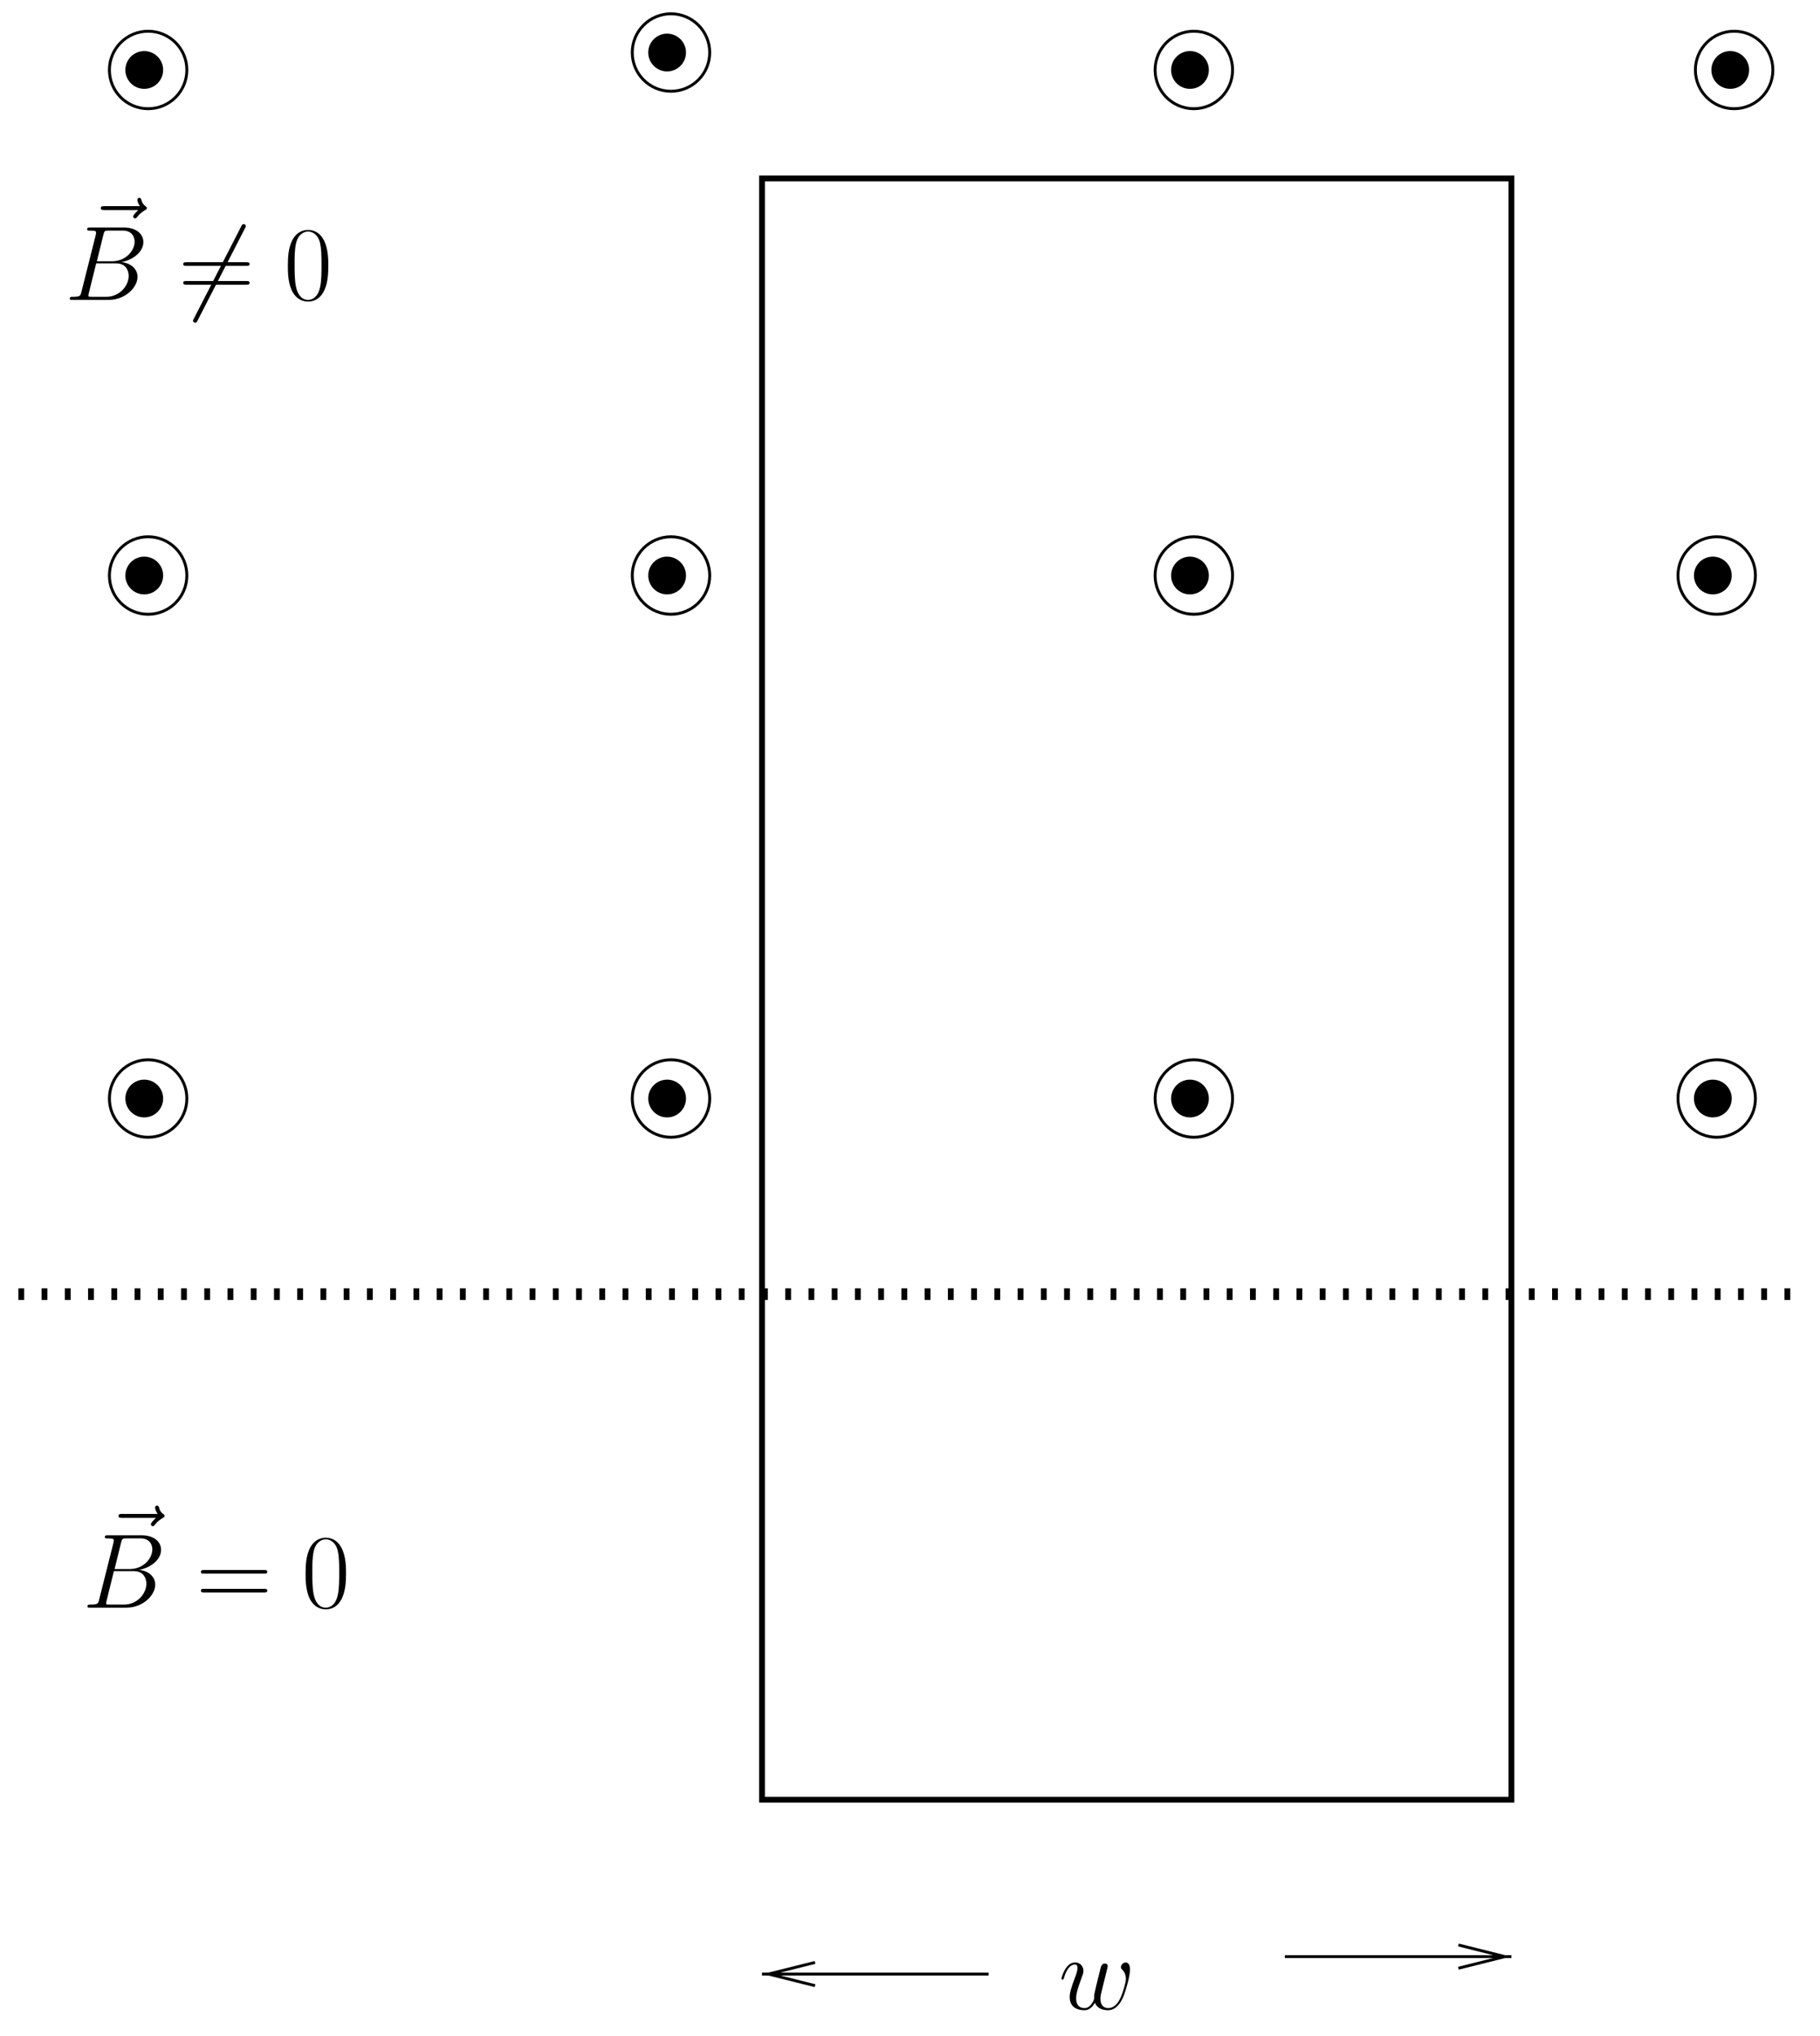 <?xml version="1.0" encoding="UTF-8"?>
<svg xmlns="http://www.w3.org/2000/svg" xmlns:xlink="http://www.w3.org/1999/xlink" width="296pt" height="331pt" viewBox="0 0 296 331" version="1.1">
<defs>
<g>
<symbol overflow="visible" id="glyph0-0">
<path style="stroke:none;" d=""/>
</symbol>
<symbol overflow="visible" id="glyph0-1">
<path style="stroke:none;" d="M 9.219 -10.281 C 9 -10.094 8.375 -9.484 8.375 -9.25 C 8.375 -9.078 8.516 -8.922 8.703 -8.922 C 8.844 -8.922 8.922 -9.016 9.047 -9.188 C 9.453 -9.719 9.922 -10.031 10.312 -10.266 C 10.484 -10.359 10.609 -10.422 10.609 -10.609 C 10.609 -10.766 10.469 -10.844 10.359 -10.938 C 9.891 -11.266 9.766 -11.719 9.719 -11.938 C 9.656 -12.078 9.609 -12.281 9.359 -12.281 C 9.266 -12.281 9.062 -12.203 9.062 -11.953 C 9.062 -11.797 9.156 -11.375 9.484 -10.922 L 3.703 -10.922 C 3.406 -10.922 3.109 -10.922 3.109 -10.594 C 3.109 -10.281 3.422 -10.281 3.703 -10.281 Z M 9.219 -10.281 "/>
</symbol>
<symbol overflow="visible" id="glyph0-2">
<path style="stroke:none;" d="M 6.297 -10.594 C 6.453 -11.234 6.531 -11.266 7.203 -11.266 L 9.438 -11.266 C 11.375 -11.266 11.375 -9.609 11.375 -9.453 C 11.375 -8.062 9.984 -6.281 7.719 -6.281 L 5.234 -6.281 Z M 9.219 -6.141 C 11.094 -6.484 12.797 -7.797 12.797 -9.391 C 12.797 -10.734 11.609 -11.766 9.656 -11.766 L 4.125 -11.766 C 3.812 -11.766 3.656 -11.766 3.656 -11.438 C 3.656 -11.266 3.812 -11.266 4.062 -11.266 C 5.109 -11.266 5.109 -11.125 5.109 -10.938 C 5.109 -10.906 5.109 -10.797 5.047 -10.531 L 2.719 -1.281 C 2.562 -0.672 2.531 -0.5 1.328 -0.5 C 1 -0.5 0.828 -0.5 0.828 -0.188 C 0.828 0 0.938 0 1.281 0 L 7.188 0 C 9.812 0 11.844 -2 11.844 -3.734 C 11.844 -5.141 10.609 -6.016 9.219 -6.141 Z M 6.766 -0.5 L 4.438 -0.5 C 4.203 -0.5 4.172 -0.5 4.062 -0.516 C 3.875 -0.531 3.859 -0.562 3.859 -0.703 C 3.859 -0.828 3.891 -0.938 3.922 -1.078 L 5.125 -5.938 L 8.375 -5.938 C 10.406 -5.938 10.406 -4.047 10.406 -3.906 C 10.406 -2.25 8.906 -0.5 6.766 -0.5 Z M 6.766 -0.5 "/>
</symbol>
<symbol overflow="visible" id="glyph0-3">
<path style="stroke:none;" d="M 5.922 -1.047 C 6.297 -0.016 7.375 0.172 8.031 0.172 C 9.328 0.172 10.109 -0.969 10.594 -2.156 C 10.984 -3.156 11.625 -5.422 11.625 -6.438 C 11.625 -7.484 11.094 -7.594 10.938 -7.594 C 10.516 -7.594 10.141 -7.188 10.141 -6.828 C 10.141 -6.625 10.266 -6.516 10.344 -6.438 C 10.5 -6.281 10.953 -5.812 10.953 -4.922 C 10.953 -4.344 10.469 -2.719 10.109 -1.906 C 9.625 -0.859 8.984 -0.172 8.094 -0.172 C 7.125 -0.172 6.812 -0.891 6.812 -1.688 C 6.812 -2.188 6.969 -2.797 7.047 -3.078 L 7.766 -5.969 C 7.859 -6.312 8 -6.922 8 -6.984 C 8 -7.25 7.797 -7.422 7.547 -7.422 C 7.047 -7.422 6.922 -6.984 6.812 -6.578 C 6.641 -5.906 5.922 -3 5.859 -2.625 C 5.781 -2.328 5.781 -2.141 5.781 -1.75 C 5.781 -1.344 5.234 -0.688 5.219 -0.656 C 5.031 -0.469 4.75 -0.172 4.219 -0.172 C 2.859 -0.172 2.859 -1.469 2.859 -1.75 C 2.859 -2.312 2.984 -3.062 3.75 -5.109 C 3.953 -5.641 4.047 -5.875 4.047 -6.219 C 4.047 -6.938 3.531 -7.594 2.688 -7.594 C 1.109 -7.594 0.469 -5.094 0.469 -4.953 C 0.469 -4.891 0.531 -4.797 0.656 -4.797 C 0.812 -4.797 0.828 -4.875 0.891 -5.109 C 1.328 -6.625 2 -7.25 2.641 -7.25 C 2.812 -7.25 3.078 -7.234 3.078 -6.688 C 3.078 -6.594 3.078 -6.234 2.797 -5.469 C 1.984 -3.328 1.812 -2.625 1.812 -1.969 C 1.812 -0.156 3.281 0.172 4.172 0.172 C 4.453 0.172 5.234 0.172 5.922 -1.047 Z M 5.922 -1.047 "/>
</symbol>
<symbol overflow="visible" id="glyph1-0">
<path style="stroke:none;" d=""/>
</symbol>
<symbol overflow="visible" id="glyph1-1">
<path style="stroke:none;" d="M 10.859 -11.672 C 10.969 -11.875 10.984 -11.922 10.984 -11.984 C 10.984 -12.109 10.875 -12.328 10.641 -12.328 C 10.469 -12.328 10.359 -12.219 10.266 -12.016 L 2.516 3.062 C 2.406 3.266 2.391 3.312 2.391 3.375 C 2.391 3.5 2.5 3.719 2.734 3.719 C 2.906 3.719 3.016 3.609 3.109 3.406 Z M 10.859 -11.672 "/>
</symbol>
<symbol overflow="visible" id="glyph2-0">
<path style="stroke:none;" d=""/>
</symbol>
<symbol overflow="visible" id="glyph2-1">
<path style="stroke:none;" d="M 11.078 -5.531 C 11.328 -5.531 11.594 -5.531 11.594 -5.812 C 11.594 -6.125 11.297 -6.125 11 -6.125 L 1.375 -6.125 C 1.078 -6.125 0.797 -6.125 0.797 -5.812 C 0.797 -5.531 1.047 -5.531 1.312 -5.531 Z M 11 -2.469 C 11.297 -2.469 11.594 -2.469 11.594 -2.766 C 11.594 -3.062 11.328 -3.062 11.078 -3.062 L 1.312 -3.062 C 1.047 -3.062 0.797 -3.062 0.797 -2.766 C 0.797 -2.469 1.078 -2.469 1.375 -2.469 Z M 11 -2.469 "/>
</symbol>
<symbol overflow="visible" id="glyph2-2">
<path style="stroke:none;" d="M 7.234 -5.531 C 7.234 -6.578 7.219 -8.375 6.484 -9.75 C 5.859 -10.953 4.844 -11.375 3.938 -11.375 C 3.109 -11.375 2.062 -11 1.406 -9.766 C 0.719 -8.469 0.656 -6.875 0.656 -5.531 C 0.656 -4.547 0.672 -3.047 1.203 -1.734 C 1.953 0.031 3.266 0.281 3.938 0.281 C 4.734 0.281 5.938 -0.047 6.641 -1.688 C 7.156 -2.875 7.234 -4.266 7.234 -5.531 Z M 3.938 0 C 2.844 0 2.188 -0.953 1.953 -2.25 C 1.75 -3.266 1.75 -4.75 1.75 -5.719 C 1.75 -7.047 1.75 -8.141 1.984 -9.188 C 2.312 -10.656 3.266 -11.109 3.938 -11.109 C 4.656 -11.109 5.562 -10.641 5.891 -9.234 C 6.109 -8.25 6.125 -7.094 6.125 -5.719 C 6.125 -4.594 6.125 -3.219 5.922 -2.203 C 5.562 -0.328 4.547 0 3.938 0 Z M 3.938 0 "/>
</symbol>
</g>
<clipPath id="clip1">
  <path d="M 11 1.281 L 38 1.281 L 38 25 L 11 25 Z M 11 1.281 "/>
</clipPath>
<clipPath id="clip2">
  <path d="M 13 1.281 L 33 1.281 L 33 21 L 13 21 Z M 13 1.281 "/>
</clipPath>
<clipPath id="clip3">
  <path d="M 96 1.281 L 123 1.281 L 123 22 L 96 22 Z M 96 1.281 "/>
</clipPath>
<clipPath id="clip4">
  <path d="M 98 1.281 L 119 1.281 L 119 19 L 98 19 Z M 98 1.281 "/>
</clipPath>
<clipPath id="clip5">
  <path d="M 181 1.281 L 208 1.281 L 208 25 L 181 25 Z M 181 1.281 "/>
</clipPath>
<clipPath id="clip6">
  <path d="M 184 1.281 L 204 1.281 L 204 21 L 184 21 Z M 184 1.281 "/>
</clipPath>
<clipPath id="clip7">
  <path d="M 269 1.281 L 294.922 1.281 L 294.922 25 L 269 25 Z M 269 1.281 "/>
</clipPath>
<clipPath id="clip8">
  <path d="M 271 1.281 L 291 1.281 L 291 21 L 271 21 Z M 271 1.281 "/>
</clipPath>
<clipPath id="clip9">
  <path d="M 208 317 L 247 317 L 247 319 L 208 319 Z M 208 317 "/>
</clipPath>
<clipPath id="clip10">
  <path d="M 0.922 330.281 L 294.922 330.281 L 294.922 1.281 L 0.922 1.281 Z M 246.762 320.027 L 246.762 316.246 L 237.188 316.246 L 244.746 318.137 L 237.188 320.027 Z M 246.762 320.027 "/>
</clipPath>
<clipPath id="clip11">
  <path d="M 123 320 L 162 320 L 162 322 L 123 322 Z M 123 320 "/>
</clipPath>
<clipPath id="clip12">
  <path d="M 0.922 330.281 L 294.922 330.281 L 294.922 1.281 L 0.922 1.281 Z M 122.984 319.082 L 122.984 322.863 L 132.559 322.863 L 125 320.973 L 132.559 319.082 Z M 122.984 319.082 "/>
</clipPath>
</defs>
<g id="surface1">
<path style="fill:none;stroke-width:4.724;stroke-linecap:butt;stroke-linejoin:miter;stroke:rgb(0%,0%,0%);stroke-opacity:1;stroke-miterlimit:10;" d="M 303.906 1523.867 C 303.906 1489.062 275.703 1460.859 240.898 1460.859 C 206.133 1460.859 177.93 1489.062 177.93 1523.867 C 177.93 1558.633 206.133 1586.836 240.898 1586.836 C 275.703 1586.836 303.906 1558.633 303.906 1523.867 Z M 303.906 1523.867 " transform="matrix(0.1,0,0,-0.1,0,331)"/>
<path style=" stroke:none;fill-rule:evenodd;fill:rgb(0%,0%,0%);fill-opacity:1;" d="M 26.297 178.613 C 26.297 180.18 25.027 181.449 23.461 181.449 C 21.895 181.449 20.625 180.18 20.625 178.613 C 20.625 177.051 21.895 175.781 23.461 175.781 C 25.027 175.781 26.297 177.051 26.297 178.613 "/>
<path style="fill:none;stroke-width:4.724;stroke-linecap:butt;stroke-linejoin:miter;stroke:rgb(0%,0%,0%);stroke-opacity:1;stroke-miterlimit:10;" d="M 262.969 1523.867 C 262.969 1508.203 250.273 1495.508 234.609 1495.508 C 218.945 1495.508 206.25 1508.203 206.25 1523.867 C 206.25 1539.492 218.945 1552.188 234.609 1552.188 C 250.273 1552.188 262.969 1539.492 262.969 1523.867 Z M 262.969 1523.867 " transform="matrix(0.1,0,0,-0.1,0,331)"/>
<path style="fill:none;stroke-width:4.724;stroke-linecap:butt;stroke-linejoin:miter;stroke:rgb(0%,0%,0%);stroke-opacity:1;stroke-miterlimit:10;" d="M 1154.258 1523.867 C 1154.258 1489.062 1126.055 1460.859 1091.289 1460.859 C 1056.484 1460.859 1028.281 1489.062 1028.281 1523.867 C 1028.281 1558.633 1056.484 1586.836 1091.289 1586.836 C 1126.055 1586.836 1154.258 1558.633 1154.258 1523.867 Z M 1154.258 1523.867 " transform="matrix(0.1,0,0,-0.1,0,331)"/>
<path style=" stroke:none;fill-rule:evenodd;fill:rgb(0%,0%,0%);fill-opacity:1;" d="M 111.332 178.613 C 111.332 180.18 110.062 181.449 108.496 181.449 C 106.934 181.449 105.664 180.18 105.664 178.613 C 105.664 177.051 106.934 175.781 108.496 175.781 C 110.062 175.781 111.332 177.051 111.332 178.613 "/>
<path style="fill:none;stroke-width:4.724;stroke-linecap:butt;stroke-linejoin:miter;stroke:rgb(0%,0%,0%);stroke-opacity:1;stroke-miterlimit:10;" d="M 1113.32 1523.867 C 1113.32 1508.203 1100.625 1495.508 1084.961 1495.508 C 1069.336 1495.508 1056.641 1508.203 1056.641 1523.867 C 1056.641 1539.492 1069.336 1552.188 1084.961 1552.188 C 1100.625 1552.188 1113.32 1539.492 1113.32 1523.867 Z M 1113.32 1523.867 " transform="matrix(0.1,0,0,-0.1,0,331)"/>
<path style="fill:none;stroke-width:4.724;stroke-linecap:butt;stroke-linejoin:miter;stroke:rgb(0%,0%,0%);stroke-opacity:1;stroke-miterlimit:10;" d="M 2004.648 1523.867 C 2004.648 1489.062 1976.406 1460.859 1941.641 1460.859 C 1906.836 1460.859 1878.633 1489.062 1878.633 1523.867 C 1878.633 1558.633 1906.836 1586.836 1941.641 1586.836 C 1976.406 1586.836 2004.648 1558.633 2004.648 1523.867 Z M 2004.648 1523.867 " transform="matrix(0.1,0,0,-0.1,0,331)"/>
<path style=" stroke:none;fill-rule:evenodd;fill:rgb(0%,0%,0%);fill-opacity:1;" d="M 196.367 178.613 C 196.367 180.18 195.098 181.449 193.535 181.449 C 191.969 181.449 190.699 180.18 190.699 178.613 C 190.699 177.051 191.969 175.781 193.535 175.781 C 195.098 175.781 196.367 177.051 196.367 178.613 "/>
<path style="fill:none;stroke-width:4.724;stroke-linecap:butt;stroke-linejoin:miter;stroke:rgb(0%,0%,0%);stroke-opacity:1;stroke-miterlimit:10;" d="M 1963.672 1523.867 C 1963.672 1508.203 1950.977 1495.508 1935.352 1495.508 C 1919.688 1495.508 1906.992 1508.203 1906.992 1523.867 C 1906.992 1539.492 1919.688 1552.188 1935.352 1552.188 C 1950.977 1552.188 1963.672 1539.492 1963.672 1523.867 Z M 1963.672 1523.867 " transform="matrix(0.1,0,0,-0.1,0,331)"/>
<path style="fill:none;stroke-width:4.724;stroke-linecap:butt;stroke-linejoin:miter;stroke:rgb(0%,0%,0%);stroke-opacity:1;stroke-miterlimit:10;" d="M 303.906 2374.219 C 303.906 2339.453 275.703 2311.211 240.898 2311.211 C 206.133 2311.211 177.93 2339.453 177.93 2374.219 C 177.93 2409.023 206.133 2437.227 240.898 2437.227 C 275.703 2437.227 303.906 2409.023 303.906 2374.219 Z M 303.906 2374.219 " transform="matrix(0.1,0,0,-0.1,0,331)"/>
<path style=" stroke:none;fill-rule:evenodd;fill:rgb(0%,0%,0%);fill-opacity:1;" d="M 26.297 93.578 C 26.297 95.145 25.027 96.41 23.461 96.41 C 21.895 96.41 20.625 95.145 20.625 93.578 C 20.625 92.012 21.895 90.742 23.461 90.742 C 25.027 90.742 26.297 92.012 26.297 93.578 "/>
<path style="fill:none;stroke-width:4.724;stroke-linecap:butt;stroke-linejoin:miter;stroke:rgb(0%,0%,0%);stroke-opacity:1;stroke-miterlimit:10;" d="M 262.969 2374.219 C 262.969 2358.555 250.273 2345.898 234.609 2345.898 C 218.945 2345.898 206.25 2358.555 206.25 2374.219 C 206.25 2389.883 218.945 2402.578 234.609 2402.578 C 250.273 2402.578 262.969 2389.883 262.969 2374.219 Z M 262.969 2374.219 " transform="matrix(0.1,0,0,-0.1,0,331)"/>
<path style="fill:none;stroke-width:4.724;stroke-linecap:butt;stroke-linejoin:miter;stroke:rgb(0%,0%,0%);stroke-opacity:1;stroke-miterlimit:10;" d="M 1154.258 2374.219 C 1154.258 2339.453 1126.055 2311.211 1091.289 2311.211 C 1056.484 2311.211 1028.281 2339.453 1028.281 2374.219 C 1028.281 2409.023 1056.484 2437.227 1091.289 2437.227 C 1126.055 2437.227 1154.258 2409.023 1154.258 2374.219 Z M 1154.258 2374.219 " transform="matrix(0.1,0,0,-0.1,0,331)"/>
<path style=" stroke:none;fill-rule:evenodd;fill:rgb(0%,0%,0%);fill-opacity:1;" d="M 111.332 93.578 C 111.332 95.145 110.062 96.41 108.496 96.41 C 106.934 96.41 105.664 95.145 105.664 93.578 C 105.664 92.012 106.934 90.742 108.496 90.742 C 110.062 90.742 111.332 92.012 111.332 93.578 "/>
<path style="fill:none;stroke-width:4.724;stroke-linecap:butt;stroke-linejoin:miter;stroke:rgb(0%,0%,0%);stroke-opacity:1;stroke-miterlimit:10;" d="M 1113.32 2374.219 C 1113.32 2358.555 1100.625 2345.898 1084.961 2345.898 C 1069.336 2345.898 1056.641 2358.555 1056.641 2374.219 C 1056.641 2389.883 1069.336 2402.578 1084.961 2402.578 C 1100.625 2402.578 1113.32 2389.883 1113.32 2374.219 Z M 1113.32 2374.219 " transform="matrix(0.1,0,0,-0.1,0,331)"/>
<path style="fill:none;stroke-width:4.724;stroke-linecap:butt;stroke-linejoin:miter;stroke:rgb(0%,0%,0%);stroke-opacity:1;stroke-miterlimit:10;" d="M 2004.648 2374.219 C 2004.648 2339.453 1976.406 2311.211 1941.641 2311.211 C 1906.836 2311.211 1878.633 2339.453 1878.633 2374.219 C 1878.633 2409.023 1906.836 2437.227 1941.641 2437.227 C 1976.406 2437.227 2004.648 2409.023 2004.648 2374.219 Z M 2004.648 2374.219 " transform="matrix(0.1,0,0,-0.1,0,331)"/>
<path style=" stroke:none;fill-rule:evenodd;fill:rgb(0%,0%,0%);fill-opacity:1;" d="M 196.367 93.578 C 196.367 95.145 195.098 96.41 193.535 96.41 C 191.969 96.41 190.699 95.145 190.699 93.578 C 190.699 92.012 191.969 90.742 193.535 90.742 C 195.098 90.742 196.367 92.012 196.367 93.578 "/>
<path style="fill:none;stroke-width:4.724;stroke-linecap:butt;stroke-linejoin:miter;stroke:rgb(0%,0%,0%);stroke-opacity:1;stroke-miterlimit:10;" d="M 1963.672 2374.219 C 1963.672 2358.555 1950.977 2345.898 1935.352 2345.898 C 1919.688 2345.898 1906.992 2358.555 1906.992 2374.219 C 1906.992 2389.883 1919.688 2402.578 1935.352 2402.578 C 1950.977 2402.578 1963.672 2389.883 1963.672 2374.219 Z M 1963.672 2374.219 " transform="matrix(0.1,0,0,-0.1,0,331)"/>
<path style="fill:none;stroke-width:4.724;stroke-linecap:butt;stroke-linejoin:miter;stroke:rgb(0%,0%,0%);stroke-opacity:1;stroke-miterlimit:10;" d="M 2855 2374.219 C 2855 2339.453 2826.797 2311.211 2791.992 2311.211 C 2757.227 2311.211 2729.023 2339.453 2729.023 2374.219 C 2729.023 2409.023 2757.227 2437.227 2791.992 2437.227 C 2826.797 2437.227 2855 2409.023 2855 2374.219 Z M 2855 2374.219 " transform="matrix(0.1,0,0,-0.1,0,331)"/>
<path style=" stroke:none;fill-rule:evenodd;fill:rgb(0%,0%,0%);fill-opacity:1;" d="M 281.406 93.578 C 281.406 95.145 280.137 96.41 278.57 96.41 C 277.004 96.41 275.734 95.145 275.734 93.578 C 275.734 92.012 277.004 90.742 278.57 90.742 C 280.137 90.742 281.406 92.012 281.406 93.578 "/>
<path style="fill:none;stroke-width:4.724;stroke-linecap:butt;stroke-linejoin:miter;stroke:rgb(0%,0%,0%);stroke-opacity:1;stroke-miterlimit:10;" d="M 2814.062 2374.219 C 2814.062 2358.555 2801.367 2345.898 2785.703 2345.898 C 2770.039 2345.898 2757.344 2358.555 2757.344 2374.219 C 2757.344 2389.883 2770.039 2402.578 2785.703 2402.578 C 2801.367 2402.578 2814.062 2389.883 2814.062 2374.219 Z M 2814.062 2374.219 " transform="matrix(0.1,0,0,-0.1,0,331)"/>
<path style="fill:none;stroke-width:4.724;stroke-linecap:butt;stroke-linejoin:miter;stroke:rgb(0%,0%,0%);stroke-opacity:1;stroke-miterlimit:10;" d="M 2855 1523.867 C 2855 1489.062 2826.797 1460.859 2791.992 1460.859 C 2757.227 1460.859 2729.023 1489.062 2729.023 1523.867 C 2729.023 1558.633 2757.227 1586.836 2791.992 1586.836 C 2826.797 1586.836 2855 1558.633 2855 1523.867 Z M 2855 1523.867 " transform="matrix(0.1,0,0,-0.1,0,331)"/>
<path style=" stroke:none;fill-rule:evenodd;fill:rgb(0%,0%,0%);fill-opacity:1;" d="M 281.406 178.613 C 281.406 180.18 280.137 181.449 278.57 181.449 C 277.004 181.449 275.734 180.18 275.734 178.613 C 275.734 177.051 277.004 175.781 278.57 175.781 C 280.137 175.781 281.406 177.051 281.406 178.613 "/>
<path style="fill:none;stroke-width:4.724;stroke-linecap:butt;stroke-linejoin:miter;stroke:rgb(0%,0%,0%);stroke-opacity:1;stroke-miterlimit:10;" d="M 2814.062 1523.867 C 2814.062 1508.203 2801.367 1495.508 2785.703 1495.508 C 2770.039 1495.508 2757.344 1508.203 2757.344 1523.867 C 2757.344 1539.492 2770.039 1552.188 2785.703 1552.188 C 2801.367 1552.188 2814.062 1539.492 2814.062 1523.867 Z M 2814.062 1523.867 " transform="matrix(0.1,0,0,-0.1,0,331)"/>
<g clip-path="url(#clip1)" clip-rule="nonzero">
<path style="fill:none;stroke-width:4.724;stroke-linecap:butt;stroke-linejoin:miter;stroke:rgb(0%,0%,0%);stroke-opacity:1;stroke-miterlimit:10;" d="M 303.906 3196.25 C 303.906 3161.445 275.703 3133.242 240.898 3133.242 C 206.133 3133.242 177.93 3161.445 177.93 3196.25 C 177.93 3231.016 206.133 3259.219 240.898 3259.219 C 275.703 3259.219 303.906 3231.016 303.906 3196.25 Z M 303.906 3196.25 " transform="matrix(0.1,0,0,-0.1,0,331)"/>
</g>
<path style=" stroke:none;fill-rule:evenodd;fill:rgb(0%,0%,0%);fill-opacity:1;" d="M 26.297 11.375 C 26.297 12.941 25.027 14.211 23.461 14.211 C 21.895 14.211 20.625 12.941 20.625 11.375 C 20.625 9.812 21.895 8.539 23.461 8.539 C 25.027 8.539 26.297 9.812 26.297 11.375 "/>
<g clip-path="url(#clip2)" clip-rule="nonzero">
<path style="fill:none;stroke-width:4.724;stroke-linecap:butt;stroke-linejoin:miter;stroke:rgb(0%,0%,0%);stroke-opacity:1;stroke-miterlimit:10;" d="M 262.969 3196.25 C 262.969 3180.586 250.273 3167.891 234.609 3167.891 C 218.945 3167.891 206.25 3180.586 206.25 3196.25 C 206.25 3211.875 218.945 3224.609 234.609 3224.609 C 250.273 3224.609 262.969 3211.875 262.969 3196.25 Z M 262.969 3196.25 " transform="matrix(0.1,0,0,-0.1,0,331)"/>
</g>
<g clip-path="url(#clip3)" clip-rule="nonzero">
<path style="fill:none;stroke-width:4.724;stroke-linecap:butt;stroke-linejoin:miter;stroke:rgb(0%,0%,0%);stroke-opacity:1;stroke-miterlimit:10;" d="M 1154.258 3224.609 C 1154.258 3189.805 1126.055 3161.602 1091.289 3161.602 C 1056.484 3161.602 1028.281 3189.805 1028.281 3224.609 C 1028.281 3259.375 1056.484 3287.578 1091.289 3287.578 C 1126.055 3287.578 1154.258 3259.375 1154.258 3224.609 Z M 1154.258 3224.609 " transform="matrix(0.1,0,0,-0.1,0,331)"/>
</g>
<path style=" stroke:none;fill-rule:evenodd;fill:rgb(0%,0%,0%);fill-opacity:1;" d="M 111.332 8.539 C 111.332 10.105 110.062 11.375 108.496 11.375 C 106.934 11.375 105.664 10.105 105.664 8.539 C 105.664 6.977 106.934 5.707 108.496 5.707 C 110.062 5.707 111.332 6.977 111.332 8.539 "/>
<g clip-path="url(#clip4)" clip-rule="nonzero">
<path style="fill:none;stroke-width:4.724;stroke-linecap:butt;stroke-linejoin:miter;stroke:rgb(0%,0%,0%);stroke-opacity:1;stroke-miterlimit:10;" d="M 1113.32 3224.609 C 1113.32 3208.945 1100.625 3196.25 1084.961 3196.25 C 1069.336 3196.25 1056.641 3208.945 1056.641 3224.609 C 1056.641 3240.234 1069.336 3252.93 1084.961 3252.93 C 1100.625 3252.93 1113.32 3240.234 1113.32 3224.609 Z M 1113.32 3224.609 " transform="matrix(0.1,0,0,-0.1,0,331)"/>
</g>
<g clip-path="url(#clip5)" clip-rule="nonzero">
<path style="fill:none;stroke-width:4.724;stroke-linecap:butt;stroke-linejoin:miter;stroke:rgb(0%,0%,0%);stroke-opacity:1;stroke-miterlimit:10;" d="M 2004.648 3196.25 C 2004.648 3161.445 1976.406 3133.242 1941.641 3133.242 C 1906.836 3133.242 1878.633 3161.445 1878.633 3196.25 C 1878.633 3231.016 1906.836 3259.219 1941.641 3259.219 C 1976.406 3259.219 2004.648 3231.016 2004.648 3196.25 Z M 2004.648 3196.25 " transform="matrix(0.1,0,0,-0.1,0,331)"/>
</g>
<path style=" stroke:none;fill-rule:evenodd;fill:rgb(0%,0%,0%);fill-opacity:1;" d="M 196.367 11.375 C 196.367 12.941 195.098 14.211 193.535 14.211 C 191.969 14.211 190.699 12.941 190.699 11.375 C 190.699 9.812 191.969 8.539 193.535 8.539 C 195.098 8.539 196.367 9.812 196.367 11.375 "/>
<g clip-path="url(#clip6)" clip-rule="nonzero">
<path style="fill:none;stroke-width:4.724;stroke-linecap:butt;stroke-linejoin:miter;stroke:rgb(0%,0%,0%);stroke-opacity:1;stroke-miterlimit:10;" d="M 1963.672 3196.25 C 1963.672 3180.586 1950.977 3167.891 1935.352 3167.891 C 1919.688 3167.891 1906.992 3180.586 1906.992 3196.25 C 1906.992 3211.875 1919.688 3224.609 1935.352 3224.609 C 1950.977 3224.609 1963.672 3211.875 1963.672 3196.25 Z M 1963.672 3196.25 " transform="matrix(0.1,0,0,-0.1,0,331)"/>
</g>
<g clip-path="url(#clip7)" clip-rule="nonzero">
<path style="fill:none;stroke-width:4.724;stroke-linecap:butt;stroke-linejoin:miter;stroke:rgb(0%,0%,0%);stroke-opacity:1;stroke-miterlimit:10;" d="M 2883.359 3196.25 C 2883.359 3161.445 2855.117 3133.242 2820.352 3133.242 C 2785.547 3133.242 2757.344 3161.445 2757.344 3196.25 C 2757.344 3231.016 2785.547 3259.219 2820.352 3259.219 C 2855.117 3259.219 2883.359 3231.016 2883.359 3196.25 Z M 2883.359 3196.25 " transform="matrix(0.1,0,0,-0.1,0,331)"/>
</g>
<path style=" stroke:none;fill-rule:evenodd;fill:rgb(0%,0%,0%);fill-opacity:1;" d="M 284.238 11.375 C 284.238 12.941 282.969 14.211 281.406 14.211 C 279.84 14.211 278.57 12.941 278.57 11.375 C 278.57 9.812 279.84 8.539 281.406 8.539 C 282.969 8.539 284.238 9.812 284.238 11.375 "/>
<g clip-path="url(#clip8)" clip-rule="nonzero">
<path style="fill:none;stroke-width:4.724;stroke-linecap:butt;stroke-linejoin:miter;stroke:rgb(0%,0%,0%);stroke-opacity:1;stroke-miterlimit:10;" d="M 2842.383 3196.25 C 2842.383 3180.586 2829.688 3167.891 2814.062 3167.891 C 2798.398 3167.891 2785.703 3180.586 2785.703 3196.25 C 2785.703 3211.875 2798.398 3224.609 2814.062 3224.609 C 2829.688 3224.609 2842.383 3211.875 2842.383 3196.25 Z M 2842.383 3196.25 " transform="matrix(0.1,0,0,-0.1,0,331)"/>
</g>
<path style="fill:none;stroke-width:18.897;stroke-linecap:butt;stroke-linejoin:miter;stroke:rgb(0%,0%,0%);stroke-opacity:1;stroke-dasharray:9.448,28.346;stroke-dashoffset:28.346;stroke-miterlimit:10;" d="M 2921.133 1205.742 L 29.883 1205.742 " transform="matrix(0.1,0,0,-0.1,0,331)"/>
<path style="fill:none;stroke-width:9.448;stroke-linecap:butt;stroke-linejoin:miter;stroke:rgb(0%,0%,0%);stroke-opacity:1;stroke-miterlimit:10;" d="M 1239.297 383.75 L 2458.164 383.75 L 2458.164 3019.883 L 1239.297 3019.883 Z M 1239.297 383.75 " transform="matrix(0.1,0,0,-0.1,0,331)"/>
<g clip-path="url(#clip9)" clip-rule="nonzero">
<g clip-path="url(#clip10)" clip-rule="evenodd">
<path style="fill:none;stroke-width:4.724;stroke-linecap:butt;stroke-linejoin:miter;stroke:rgb(0%,0%,0%);stroke-opacity:1;stroke-miterlimit:10;" d="M 2089.648 128.633 L 2458.164 128.633 " transform="matrix(0.1,0,0,-0.1,0,331)"/>
</g>
</g>
<path style="fill:none;stroke-width:4.724;stroke-linecap:butt;stroke-linejoin:miter;stroke:rgb(0%,0%,0%);stroke-opacity:1;stroke-miterlimit:10;" d="M 2371.875 109.727 L 2447.461 128.633 L 2371.875 147.539 " transform="matrix(0.1,0,0,-0.1,0,331)"/>
<g clip-path="url(#clip11)" clip-rule="nonzero">
<g clip-path="url(#clip12)" clip-rule="evenodd">
<path style="fill:none;stroke-width:4.724;stroke-linecap:butt;stroke-linejoin:miter;stroke:rgb(0%,0%,0%);stroke-opacity:1;stroke-miterlimit:10;" d="M 1607.773 100.273 L 1239.297 100.273 " transform="matrix(0.1,0,0,-0.1,0,331)"/>
</g>
</g>
<path style="fill:none;stroke-width:4.724;stroke-linecap:butt;stroke-linejoin:miter;stroke:rgb(0%,0%,0%);stroke-opacity:1;stroke-miterlimit:10;" d="M 1325.586 119.18 L 1250 100.273 L 1325.586 81.367 " transform="matrix(0.1,0,0,-0.1,0,331)"/>
<g style="fill:rgb(0%,0%,0%);fill-opacity:1;">
  <use xlink:href="#glyph0-1" x="13.28" y="44.44"/>
</g>
<g style="fill:rgb(0%,0%,0%);fill-opacity:1;">
  <use xlink:href="#glyph0-2" x="10.52" y="48.76"/>
</g>
<g style="fill:rgb(0%,0%,0%);fill-opacity:1;">
  <use xlink:href="#glyph1-1" x="29" y="48.76"/>
</g>
<g style="fill:rgb(0%,0%,0%);fill-opacity:1;">
  <use xlink:href="#glyph2-1" x="29" y="48.76"/>
</g>
<g style="fill:rgb(0%,0%,0%);fill-opacity:1;">
  <use xlink:href="#glyph2-2" x="46.163" y="48.76"/>
</g>
<g style="fill:rgb(0%,0%,0%);fill-opacity:1;">
  <use xlink:href="#glyph0-1" x="16.16" y="257.08"/>
</g>
<g style="fill:rgb(0%,0%,0%);fill-opacity:1;">
  <use xlink:href="#glyph0-2" x="13.4" y="261.4"/>
</g>
<g style="fill:rgb(0%,0%,0%);fill-opacity:1;">
  <use xlink:href="#glyph2-1" x="31.88" y="261.4"/>
</g>
<g style="fill:rgb(0%,0%,0%);fill-opacity:1;">
  <use xlink:href="#glyph2-2" x="49.043" y="261.4"/>
</g>
<g style="fill:rgb(0%,0%,0%);fill-opacity:1;">
  <use xlink:href="#glyph0-3" x="172.16" y="326.68"/>
</g>
</g>
</svg>
